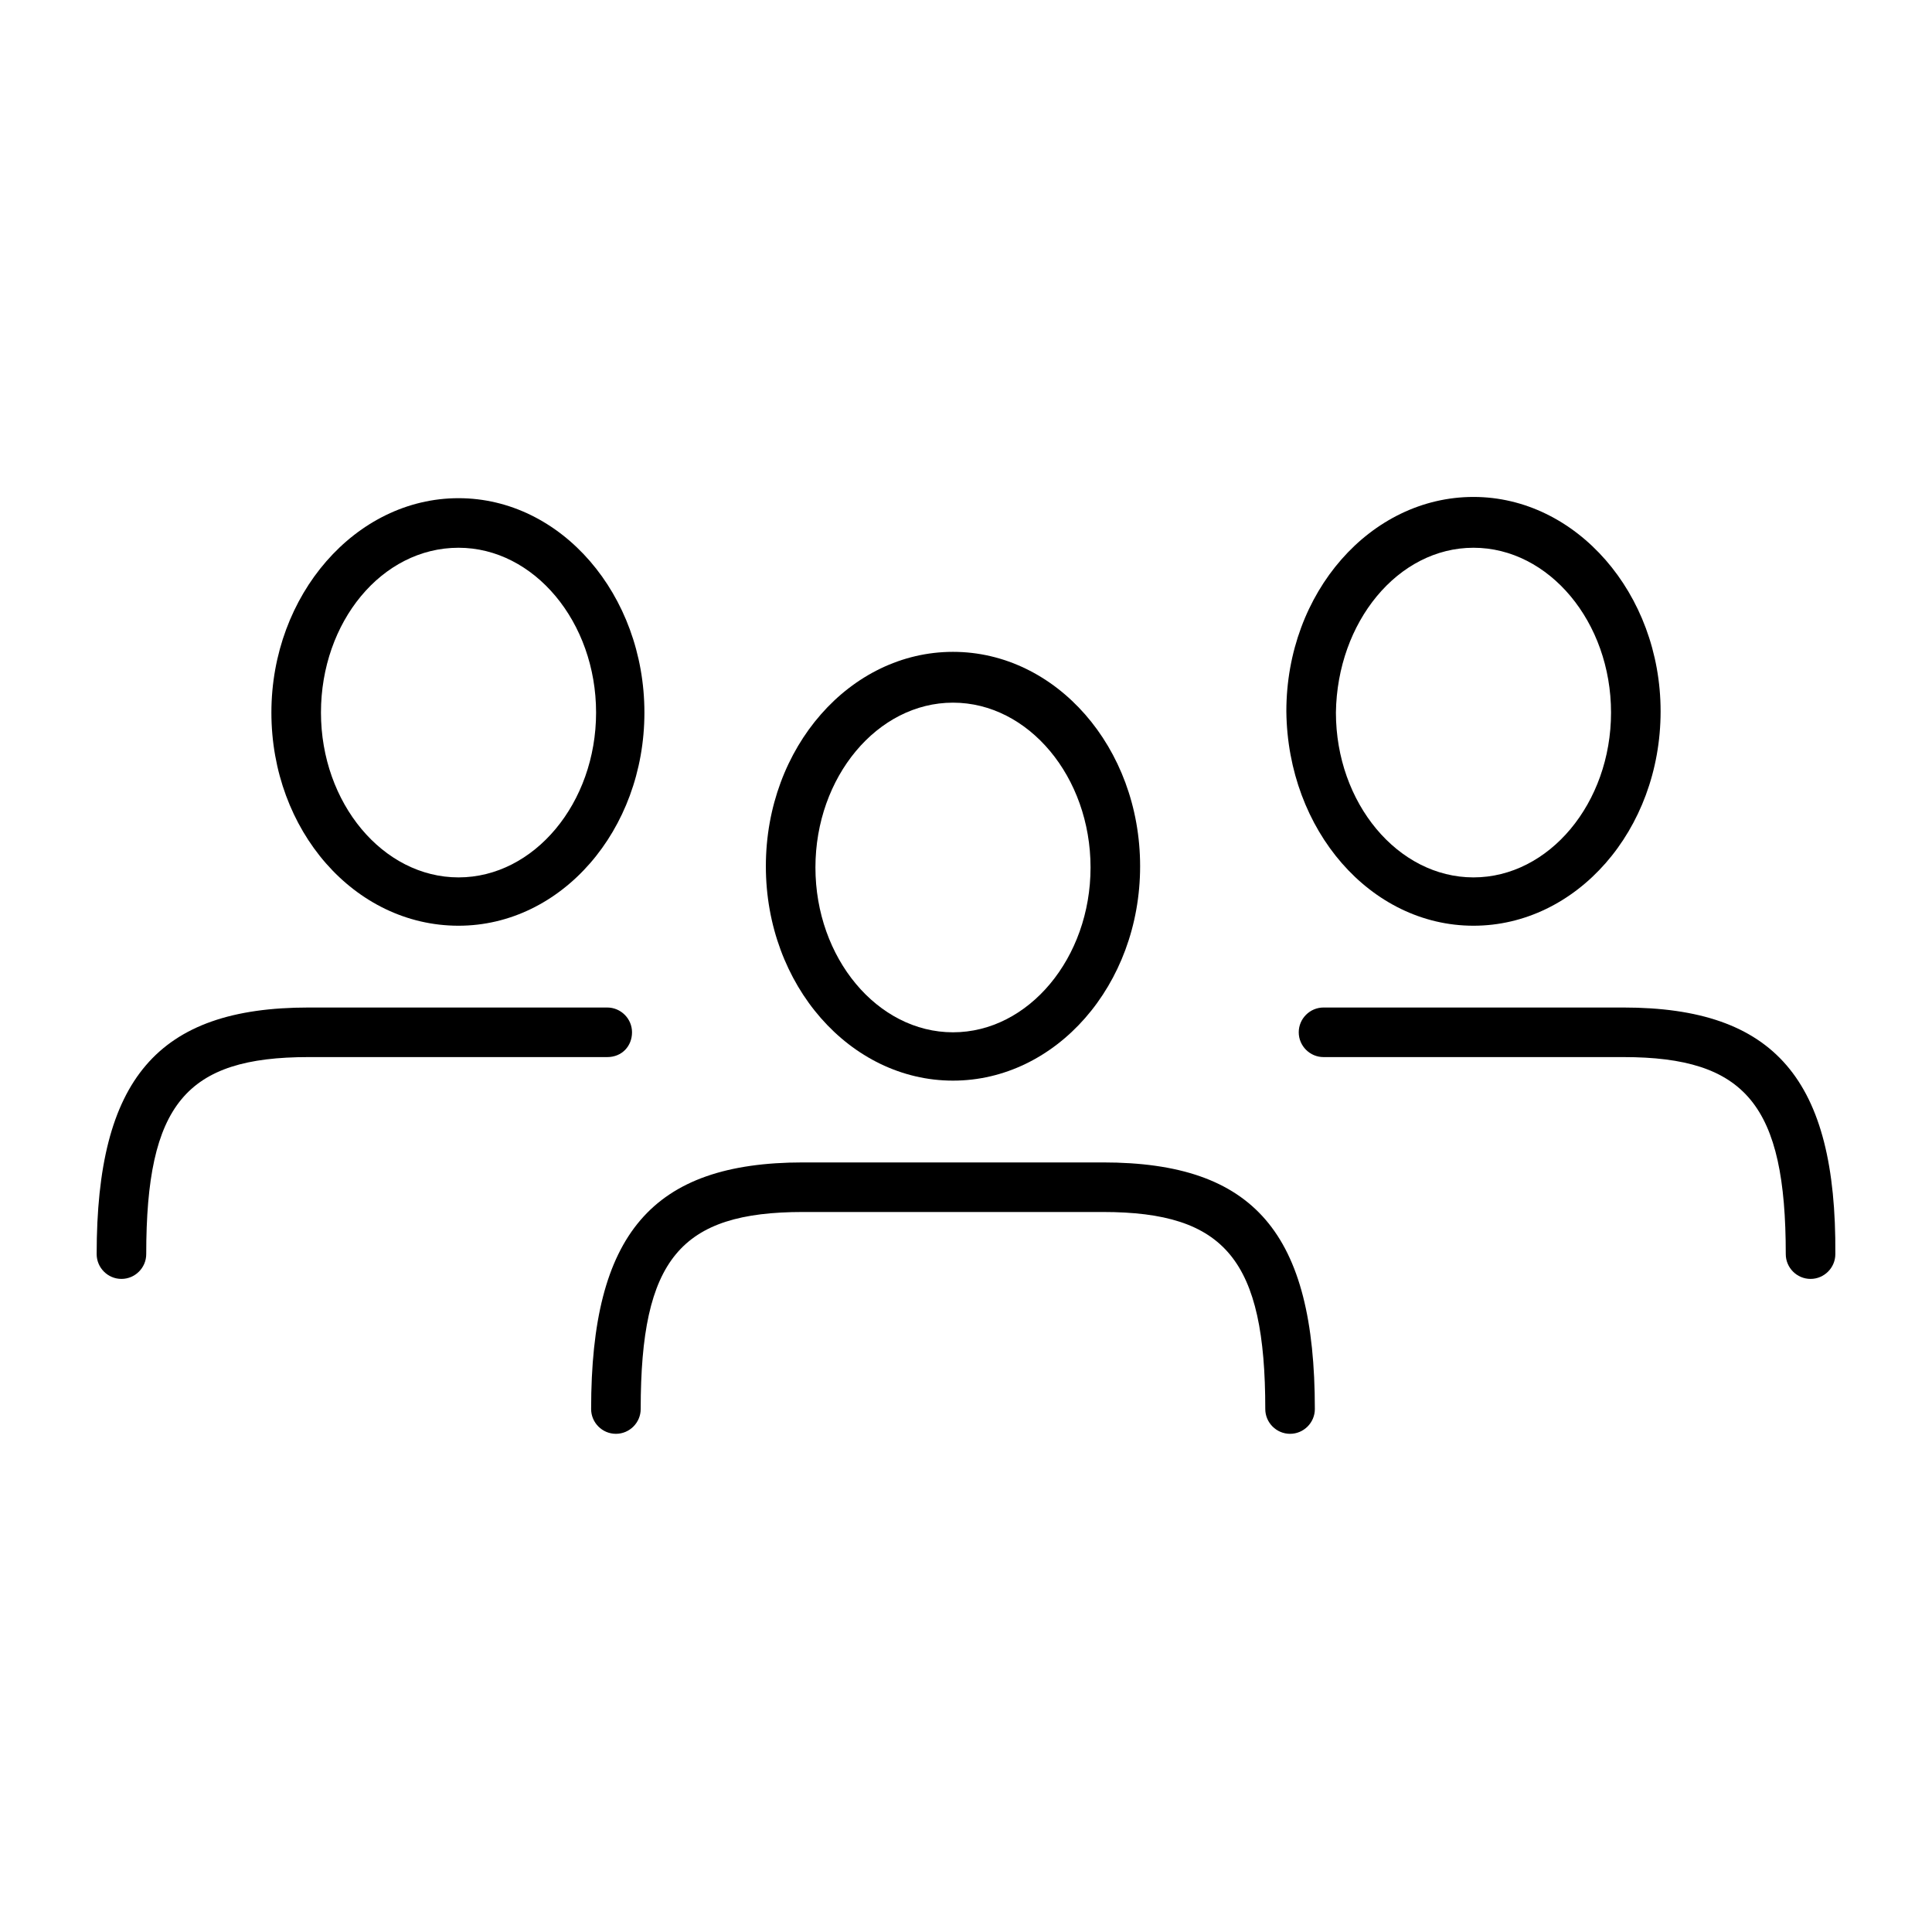 <?xml version="1.0" encoding="utf-8"?>
<!-- Generator: Adobe Illustrator 26.1.0, SVG Export Plug-In . SVG Version: 6.00 Build 0)  -->
<svg version="1.1" id="Ebene_1" xmlns="http://www.w3.org/2000/svg" xmlns:xlink="http://www.w3.org/1999/xlink" x="0px" y="0px"
	 viewBox="0 0 155.9 155.9" style="enable-background:new 0 0 155.9 155.9;" xml:space="preserve">
<style type="text/css">
	.st0{stroke:#000000;stroke-width:4;stroke-linejoin:round;stroke-miterlimit:10;}
	.st1{stroke:#000000;stroke-width:4;stroke-linecap:round;stroke-linejoin:round;stroke-miterlimit:10;}
	.st2{stroke:#000000;stroke-width:4;stroke-miterlimit:10;}
</style>
<g>
	<path d="M89,93.8H64.8c-12.2,0-17.1,5.8-17.1,19.9c0,1.1,0.9,2,2,2s2-0.9,2-2c0-12.1,3.2-15.9,13.1-15.9H89
		c9.9,0,13.1,3.9,13.1,15.9c0,1.1,0.9,2,2,2s2-0.9,2-2C106.1,99.5,101.2,93.8,89,93.8z"/>
	<path d="M76.9,87.2c8.3,0,15.1-7.7,15.1-17.3s-6.8-17.3-15.1-17.3s-15.1,7.7-15.1,17.3S68.6,87.2,76.9,87.2z M76.9,56.7
		c6.1,0,11.1,6,11.1,13.3s-5,13.3-11.1,13.3s-11.1-6-11.1-13.3S70.8,56.7,76.9,56.7z"/>
	<path d="M131,81.3h-24.2c-1.1,0-2,0.9-2,2s0.9,2,2,2H131c9.9,0,13.1,3.9,13.1,15.9c0,1.1,0.9,2,2,2s2-0.9,2-2
		C148.2,87.1,143.2,81.3,131,81.3z"/>
	<path d="M118.9,74.7c8.3,0,15.1-7.7,15.1-17.3c0-9.5-6.8-17.3-15.1-17.3s-15.1,7.7-15.1,17.3C103.9,67,110.6,74.7,118.9,74.7z
		 M118.9,44.2c6.1,0,11.1,6,11.1,13.3c0,7.3-5,13.3-11.1,13.3s-11.1-6-11.1-13.3C107.9,50.2,112.8,44.2,118.9,44.2z"/>
	<path d="M51,83.3c0-1.1-0.9-2-2-2H24.9c-12.2,0-17.1,5.8-17.1,19.9c0,1.1,0.9,2,2,2s2-0.9,2-2c0-12.1,3.2-15.9,13.1-15.9H49
		C50.2,85.3,51,84.4,51,83.3z"/>
	<path d="M37,74.7C45.3,74.7,52,67,52,57.5C52,48,45.3,40.2,37,40.2S21.9,48,21.9,57.5C21.9,67,28.6,74.7,37,74.7z M37,44.2
		c6.1,0,11.1,6,11.1,13.3c0,7.3-5,13.3-11.1,13.3s-11.1-6-11.1-13.3C25.9,50.2,30.8,44.2,37,44.2z"/>
</g>
</svg>
